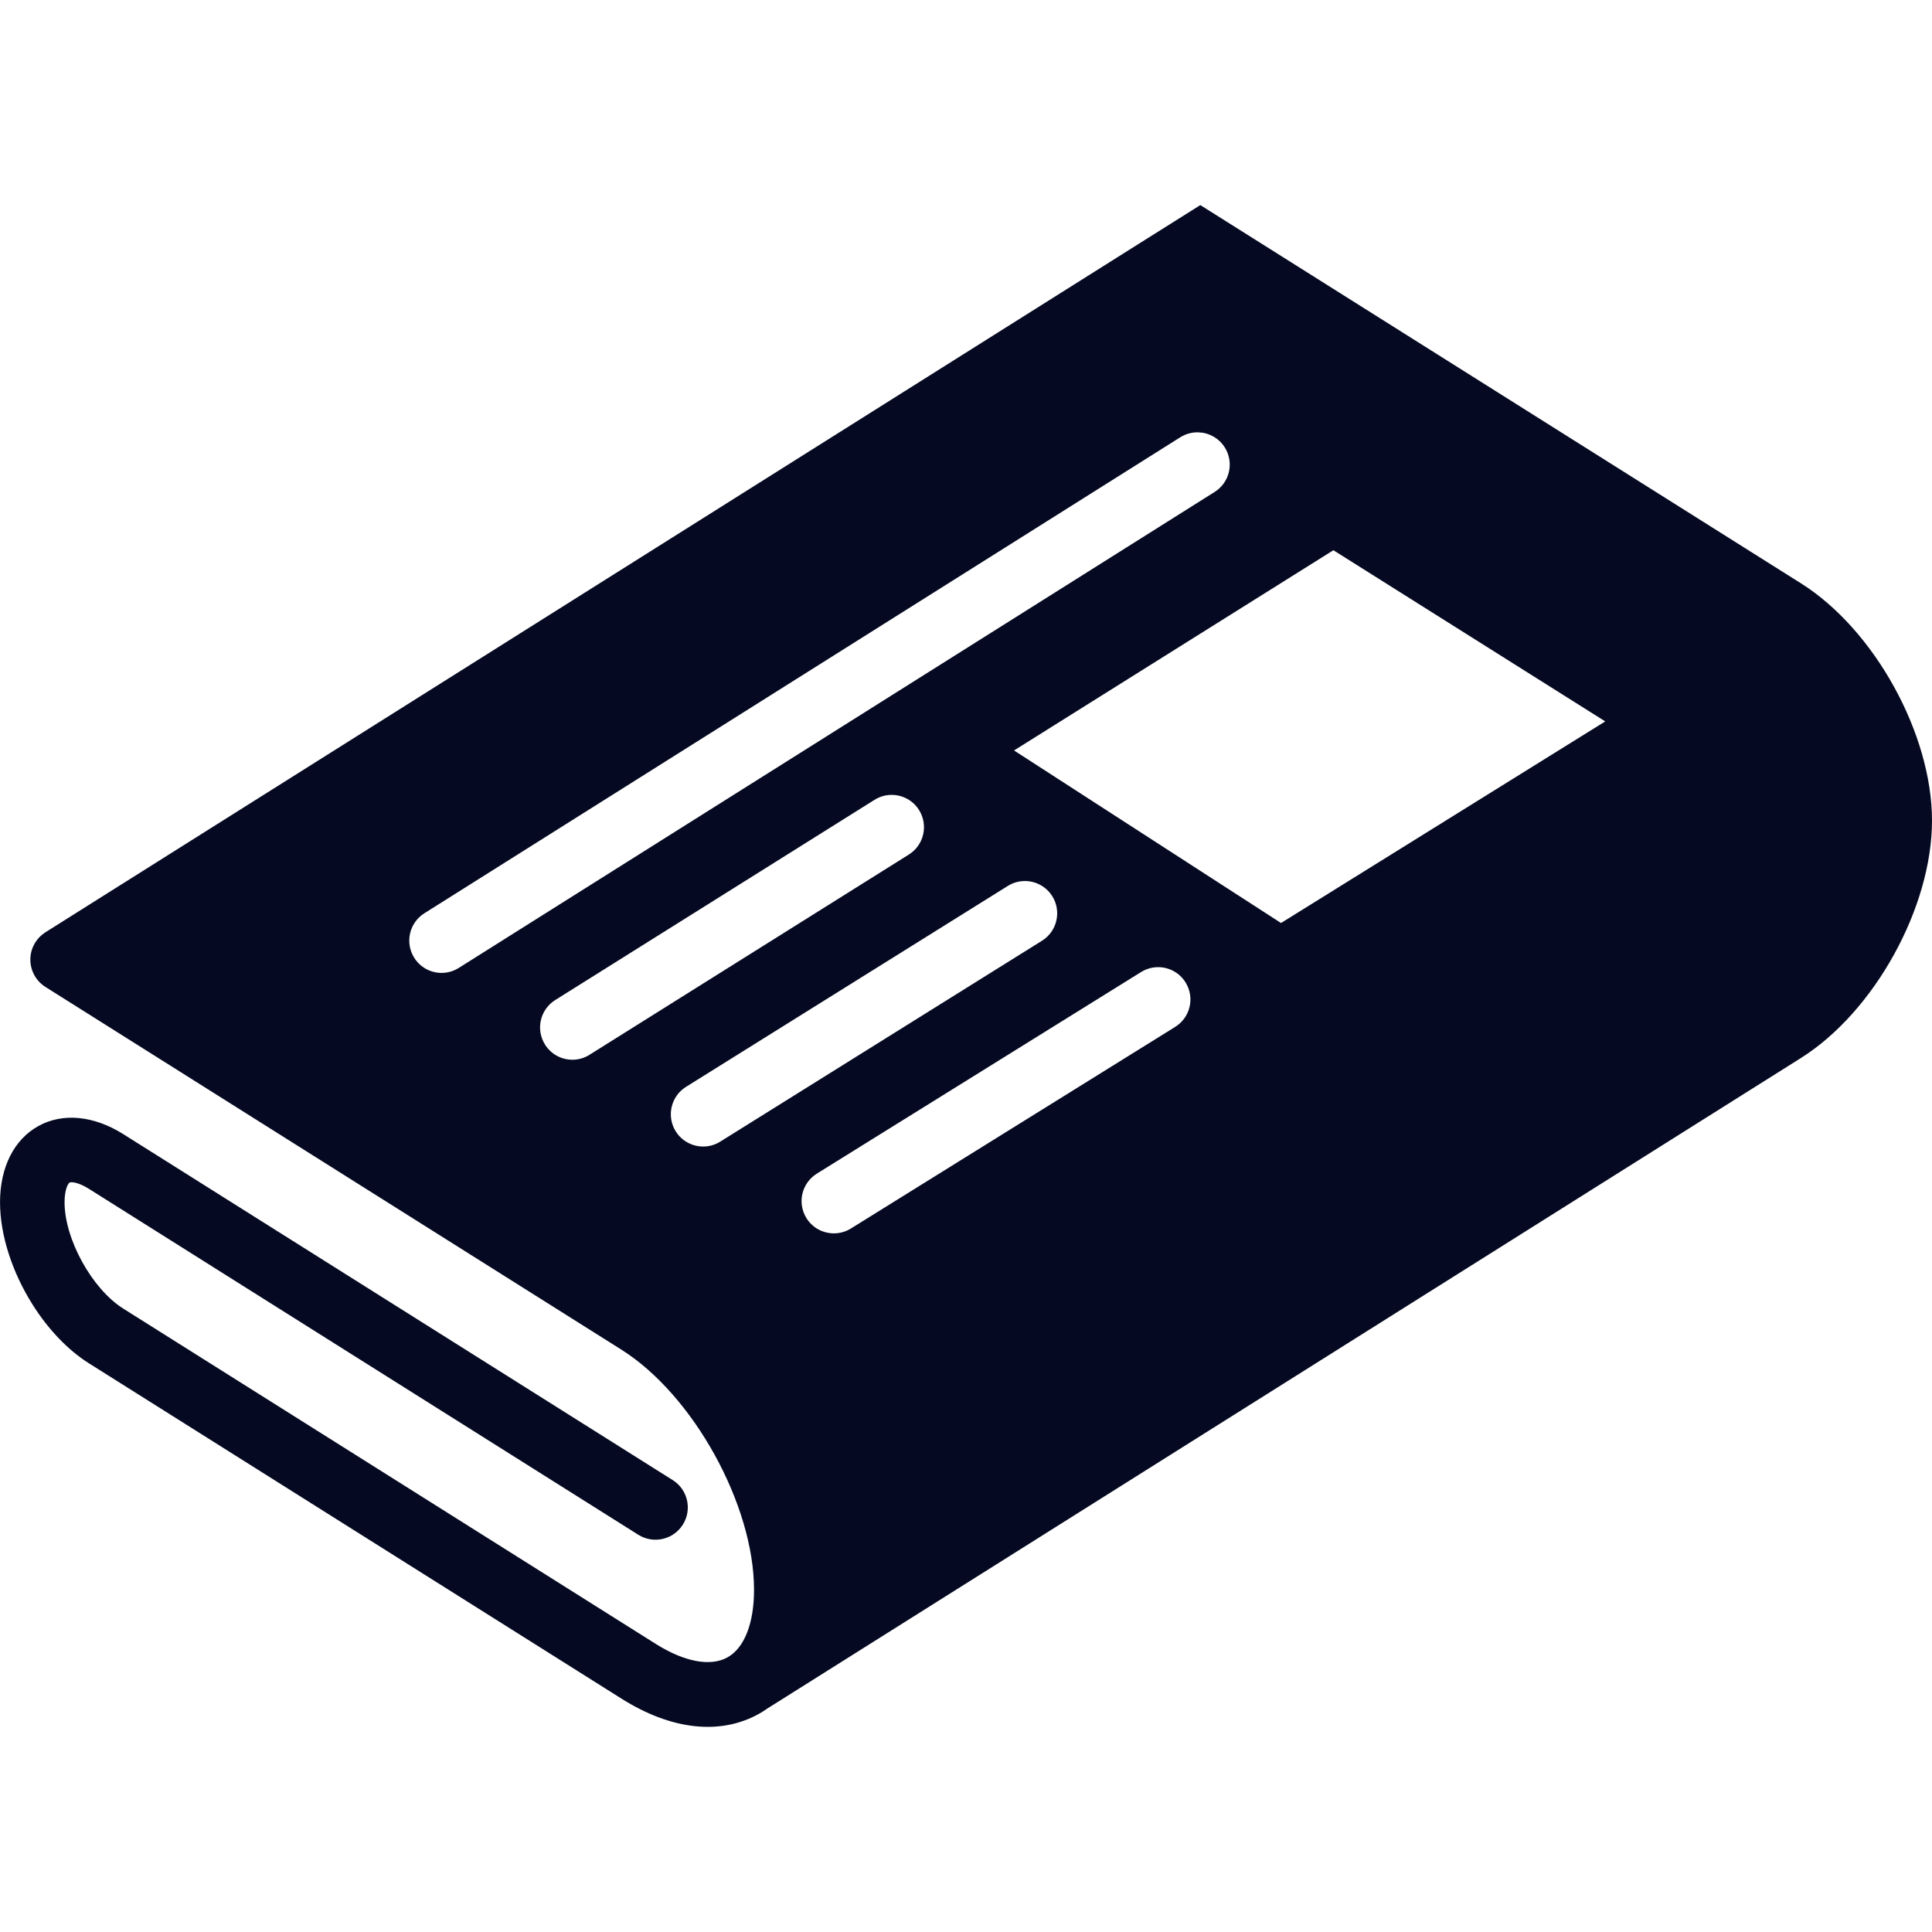 <?xml version="1.0" encoding="UTF-8"?>
<svg width="512pt" height="512pt" version="1.1" viewBox="0 0 512 512" xmlns="http://www.w3.org/2000/svg">
 <path d="m318.1 54.352 159.18 100.24c19.465 12.258 34.719 39.879 34.719 62.887 0 23.008-15.258 50.633-34.719 62.895l-273.89 172.38c-0.762 0.527-1.535 1.031-2.352 1.48-10.266 5.664-23.168 4.223-36.328-4.07l-141.14-88.871c-5.727-3.609-10.91-9.168-14.953-15.586-5.289-8.391-8.609-18.246-8.609-27.098 0-9.273 3.711-16.633 10.168-20.199s14.672-2.785 22.512 2.16l145.59 91.672c4 2.519 5.199 7.801 2.68 11.801s-7.809 5.199-11.809 2.68l-145.59-91.672c-2.84-1.785-4.703-1.887-5.121-1.656-0.414 0.23-1.328 1.863-1.328 5.215 0 9.801 7.273 22.969 15.566 28.191l141.14 88.871c7.535 4.742 14.441 6.047 18.938 3.566s7.07-9.016 7.07-17.922c0-22.504-16.09-51.641-35.129-63.633l-152.66-96.137c-4-2.519-5.199-7.801-2.68-11.801 0.688-1.098 1.586-1.969 2.609-2.625l-0.008-0.008 290.09-182.67zm-0.488 60.223c-1.648-0.055-3.328 0.367-4.832 1.312l-200.32 126.14c-4 2.519-5.199 7.801-2.68 11.801 1.625 2.586 4.406 4 7.246 4 1.559 0 3.137-0.426 4.551-1.32l200.32-126.14c4-2.519 5.199-7.801 2.68-11.801-1.574-2.496-4.231-3.902-6.977-3.992zm35.75 31.242-84.633 53.062 70.754 45.727 85.922-53.426zm-116.77 64.84c-1.648-0.055-3.328 0.359-4.832 1.305l-84.625 53.062c-4.008 2.512-5.215 7.793-2.703 11.801 1.625 2.594 4.406 4.016 7.258 4.016 1.551 0 3.129-0.426 4.535-1.312l84.625-53.062c4.008-2.512 5.215-7.793 2.703-11.801-1.566-2.504-4.223-3.91-6.969-4.008zm35.316 22.832c-1.648-0.055-3.328 0.352-4.832 1.297l-85.273 53.238c-4.008 2.504-5.231 7.785-2.727 11.793 1.625 2.602 4.414 4.023 7.273 4.023 1.551 0 3.113-0.414 4.519-1.297l85.273-53.238c4.008-2.504 5.231-7.785 2.727-11.793-1.566-2.504-4.215-3.93-6.961-4.023zm35.328 22.824c-1.648-0.062-3.328 0.352-4.84 1.289l-85.93 53.426c-4.016 2.496-5.246 7.777-2.754 11.785 1.625 2.609 4.414 4.039 7.281 4.039 1.543 0 3.106-0.414 4.512-1.289l85.93-53.426c4.016-2.496 5.246-7.777 2.742-11.793-1.559-2.512-4.207-3.93-6.953-4.031z" fill="#050a22"/>
</svg>
